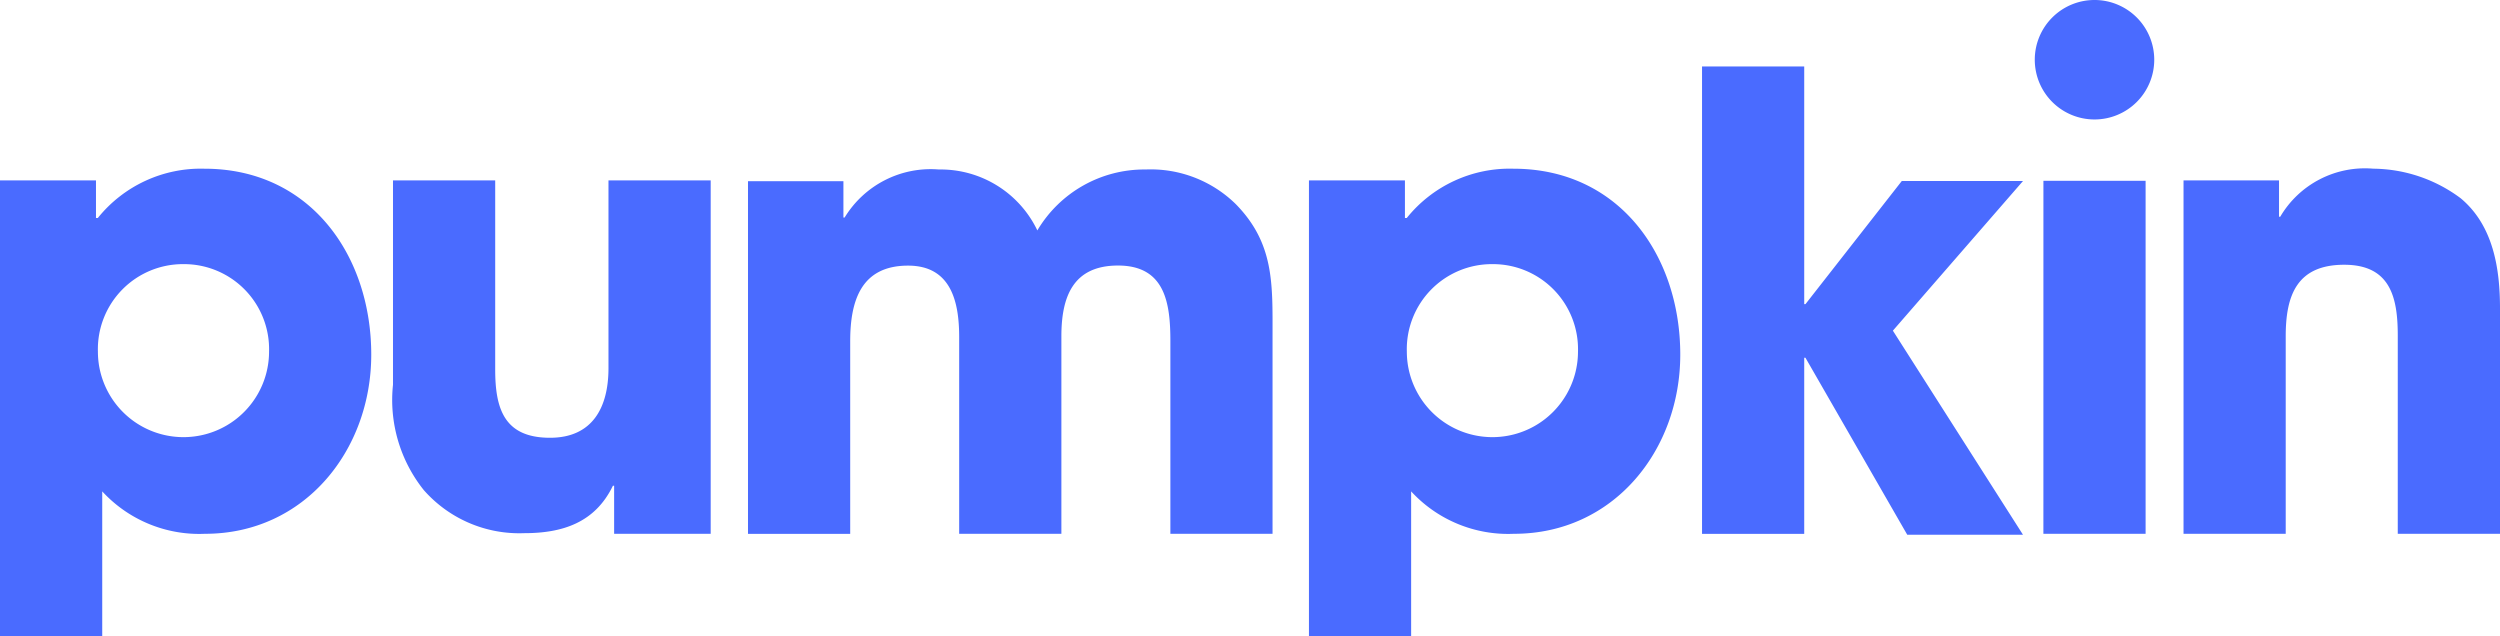 <svg id="pumpkin" xmlns="http://www.w3.org/2000/svg" width="112" height="28.493" viewBox="0 0 112 28.493">
  <g id="Group_53" data-name="Group 53">
    <g id="Group_52" data-name="Group 52">
      <path id="Path_144" data-name="Path 144" d="M96.51,2.676A2.676,2.676,0,1,1,93.834,0,2.675,2.675,0,0,1,96.51,2.676ZM8.22,11.833A3.811,3.811,0,0,0,4.386,15.75a3.834,3.834,0,1,0,7.668,0A3.81,3.81,0,0,0,8.22,11.833Zm.966,12.081a5.906,5.906,0,0,1-4.606-1.9v6.482H0V8.082H4.3V9.765h.083A5.92,5.92,0,0,1,9.158,7.558c4.744,0,7.474,3.89,7.474,8.33,0,4.275-2.979,8.026-7.447,8.026Zm18.327,0V21.762h-.055c-.8,1.656-2.261,2.124-3.972,2.124a5.7,5.7,0,0,1-4.5-1.93,6.468,6.468,0,0,1-1.38-4.717V8.082h4.579V16.55c0,1.738.386,3.062,2.455,3.062,1.9,0,2.62-1.352,2.62-3.117V8.082h4.579V23.914Zm24.92,0V15.289c0-1.683-.221-3.393-2.345-3.393-2.041,0-2.538,1.434-2.538,3.172v8.846H42.971V15.1c0-1.572-.359-3.2-2.289-3.2-2.124,0-2.593,1.6-2.593,3.393v8.625H33.51V8.118h4.275V9.744h.055a4.515,4.515,0,0,1,4.22-2.151,4.806,4.806,0,0,1,4.413,2.73,5.575,5.575,0,0,1,4.855-2.73,5.44,5.44,0,0,1,4.027,1.544c1.738,1.765,1.655,3.586,1.655,5.93v8.846H52.433ZM66.86,11.833a3.811,3.811,0,0,0-3.834,3.917,3.834,3.834,0,1,0,7.668,0,3.81,3.81,0,0,0-3.834-3.917Zm.965,12.081a5.906,5.906,0,0,1-4.606-1.9v6.482H58.641V8.082h4.3V9.765h.083A5.917,5.917,0,0,1,67.8,7.558c4.745,0,7.476,3.89,7.476,8.33,0,4.275-2.979,8.026-7.448,8.026Zm16.976-9.1,5.829,9.143H85.445l-4.561-7.93h-.055v7.889H76.251V2.979h4.578V13.625h.056L85.2,8.11H90.63Zm6.743,9.1h4.579V8.1H91.545Zm15.876,0V15.033c0-1.71-.331-3.172-2.4-3.172-2.124,0-2.62,1.378-2.62,3.2v8.854H97.822V8.082H102.1V9.709h.055a4.4,4.4,0,0,1,4.165-2.152,6.635,6.635,0,0,1,3.917,1.324C111.7,10.1,112,12.026,112,13.819V23.914h-4.579Z" fill="#4a6bff" fill-rule="evenodd"/>
    </g>
  </g>
</svg>

